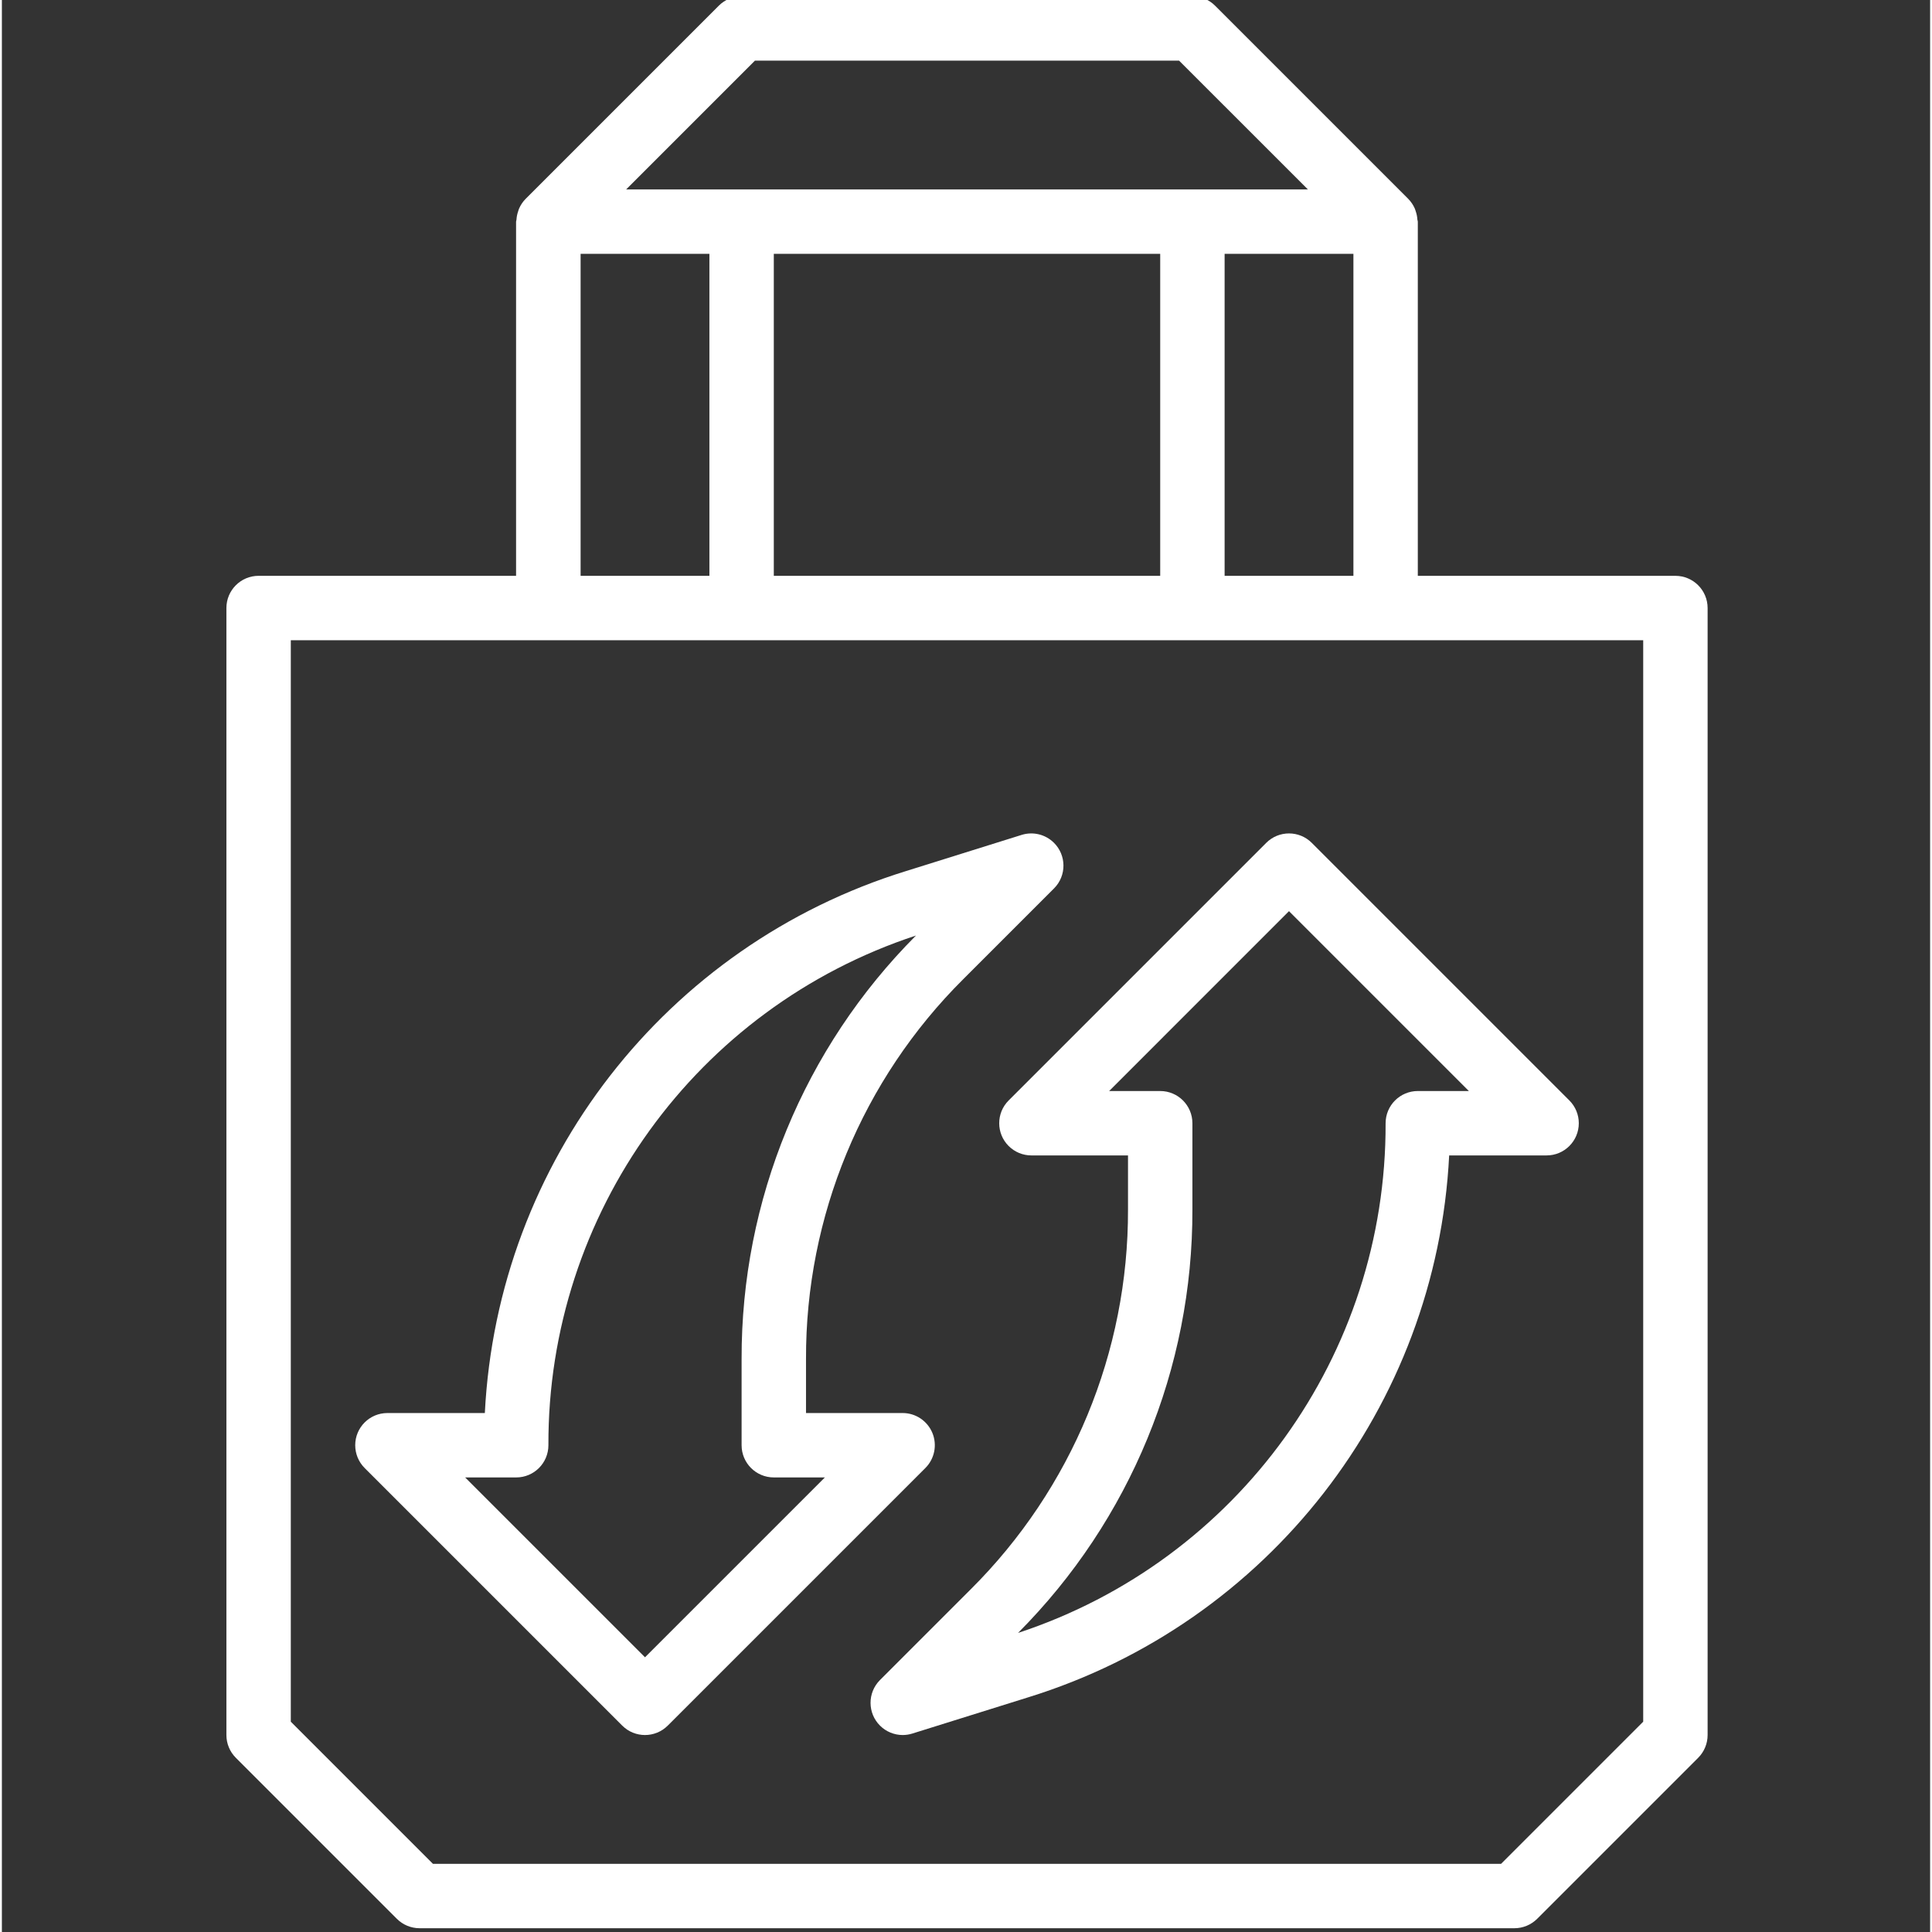 <?xml version="1.0"?>
<svg xmlns="http://www.w3.org/2000/svg" height="512px" viewBox="-59 1 511 511.999" width="512px"><rect x="-59" y="1" width="511" height="511.999" fill="#333333" stroke="none"/><g><path d="m316.121 59.195c-.043-.746-.188-1.484-.434-2.191-.094-.273-.164-.539-.281-.805-.418-.926-.996-1.773-1.707-2.5l-51.199-51.199c-1.594-1.594-3.75-2.492-6-2.5h-119.469c-2.262 0-4.43.898-6.031 2.5l-51.199 51.199c-.715.727-1.293 1.574-1.707 2.5-.121.266-.188.531-.281.805-.246.707-.395 1.445-.438 2.191 0 .188-.109.352-.109.539v93.863h-68.234c-4.711 0-8.531 3.82-8.531 8.535v298.668c0 2.262.898 4.434 2.5 6.031l42.668 42.668c1.598 1.602 3.77 2.5 6.031 2.5h290.133c2.266 0 4.434-.902 6.035-2.5l42.668-42.668c1.598-1.598 2.5-3.77 2.5-6.031v-298.668c0-4.711-3.82-8.531-8.535-8.531h-68.266v-93.867c0-.188-.094-.352-.113-.539zm-175.555-42.129h112.398l34.137 34.133h-180.668zm158.602 51.199v85.336h-34.133v-85.336zm-51.203 0v85.336h-102.398v-85.336zm-153.598 0h34.133v85.336h-34.133zm281.598 102.402v286.598l-37.664 37.668h-283.066l-37.668-37.668v-286.598zm0 0" data-original="#000000" class="active-path" data-old_color="#000000" fill="#FFFFFF"/><path d="m276.066 224.367-68.266 68.266c-3.332 3.332-3.332 8.738 0 12.066 1.602 1.602 3.77 2.5 6.031 2.5h25.602v14.301c.113 37.789-14.902 74.047-41.695 100.695l-24.07 24.07c-3.312 3.352-3.281 8.758.07 12.07 1.586 1.57 3.727 2.453 5.961 2.465.867 0 1.73-.129 2.562-.387l30.648-9.582c63.68-19.688 108.273-77.066 111.633-143.633h25.824c4.711 0 8.531-3.82 8.531-8.535 0-2.262-.898-4.43-2.5-6.031l-68.266-68.266c-3.332-3.332-8.734-3.332-12.066 0zm40.168 65.766c-4.715 0-8.535 3.82-8.535 8.535.203 61.363-39.117 115.887-97.406 135.074 29.699-29.793 46.324-70.176 46.207-112.242v-22.832c0-4.715-3.82-8.535-8.535-8.535h-13.531l47.664-47.668 47.668 47.668zm0 0" data-original="#000000" class="active-path" data-old_color="#000000" fill="#FFFFFF"/><path d="m187.586 380.73c-1.324-3.188-4.434-5.266-7.887-5.262h-25.598v-14.305c-.117-37.785 14.898-74.047 41.691-100.691l24.074-24.074c3.309-3.352 3.277-8.754-.078-12.066-2.238-2.211-5.512-3.012-8.516-2.082l-30.637 9.586c-63.684 19.68-108.285 77.059-111.648 143.633h-25.82c-4.715 0-8.535 3.82-8.531 8.535 0 2.262.898 4.43 2.496 6.031l68.266 68.266c3.332 3.332 8.734 3.332 12.066 0l68.27-68.266c2.441-2.441 3.172-6.113 1.852-9.305zm-76.152 59.469-47.668-47.664h13.535c4.711 0 8.531-3.82 8.531-8.535-.199-61.367 39.117-115.891 97.41-135.074-29.699 29.793-46.324 70.176-46.211 112.238v22.836c0 4.715 3.82 8.535 8.535 8.535h13.535zm0 0" data-original="#000000" class="active-path" data-old_color="#000000" fill="#FFFFFF"/></g> </svg>
